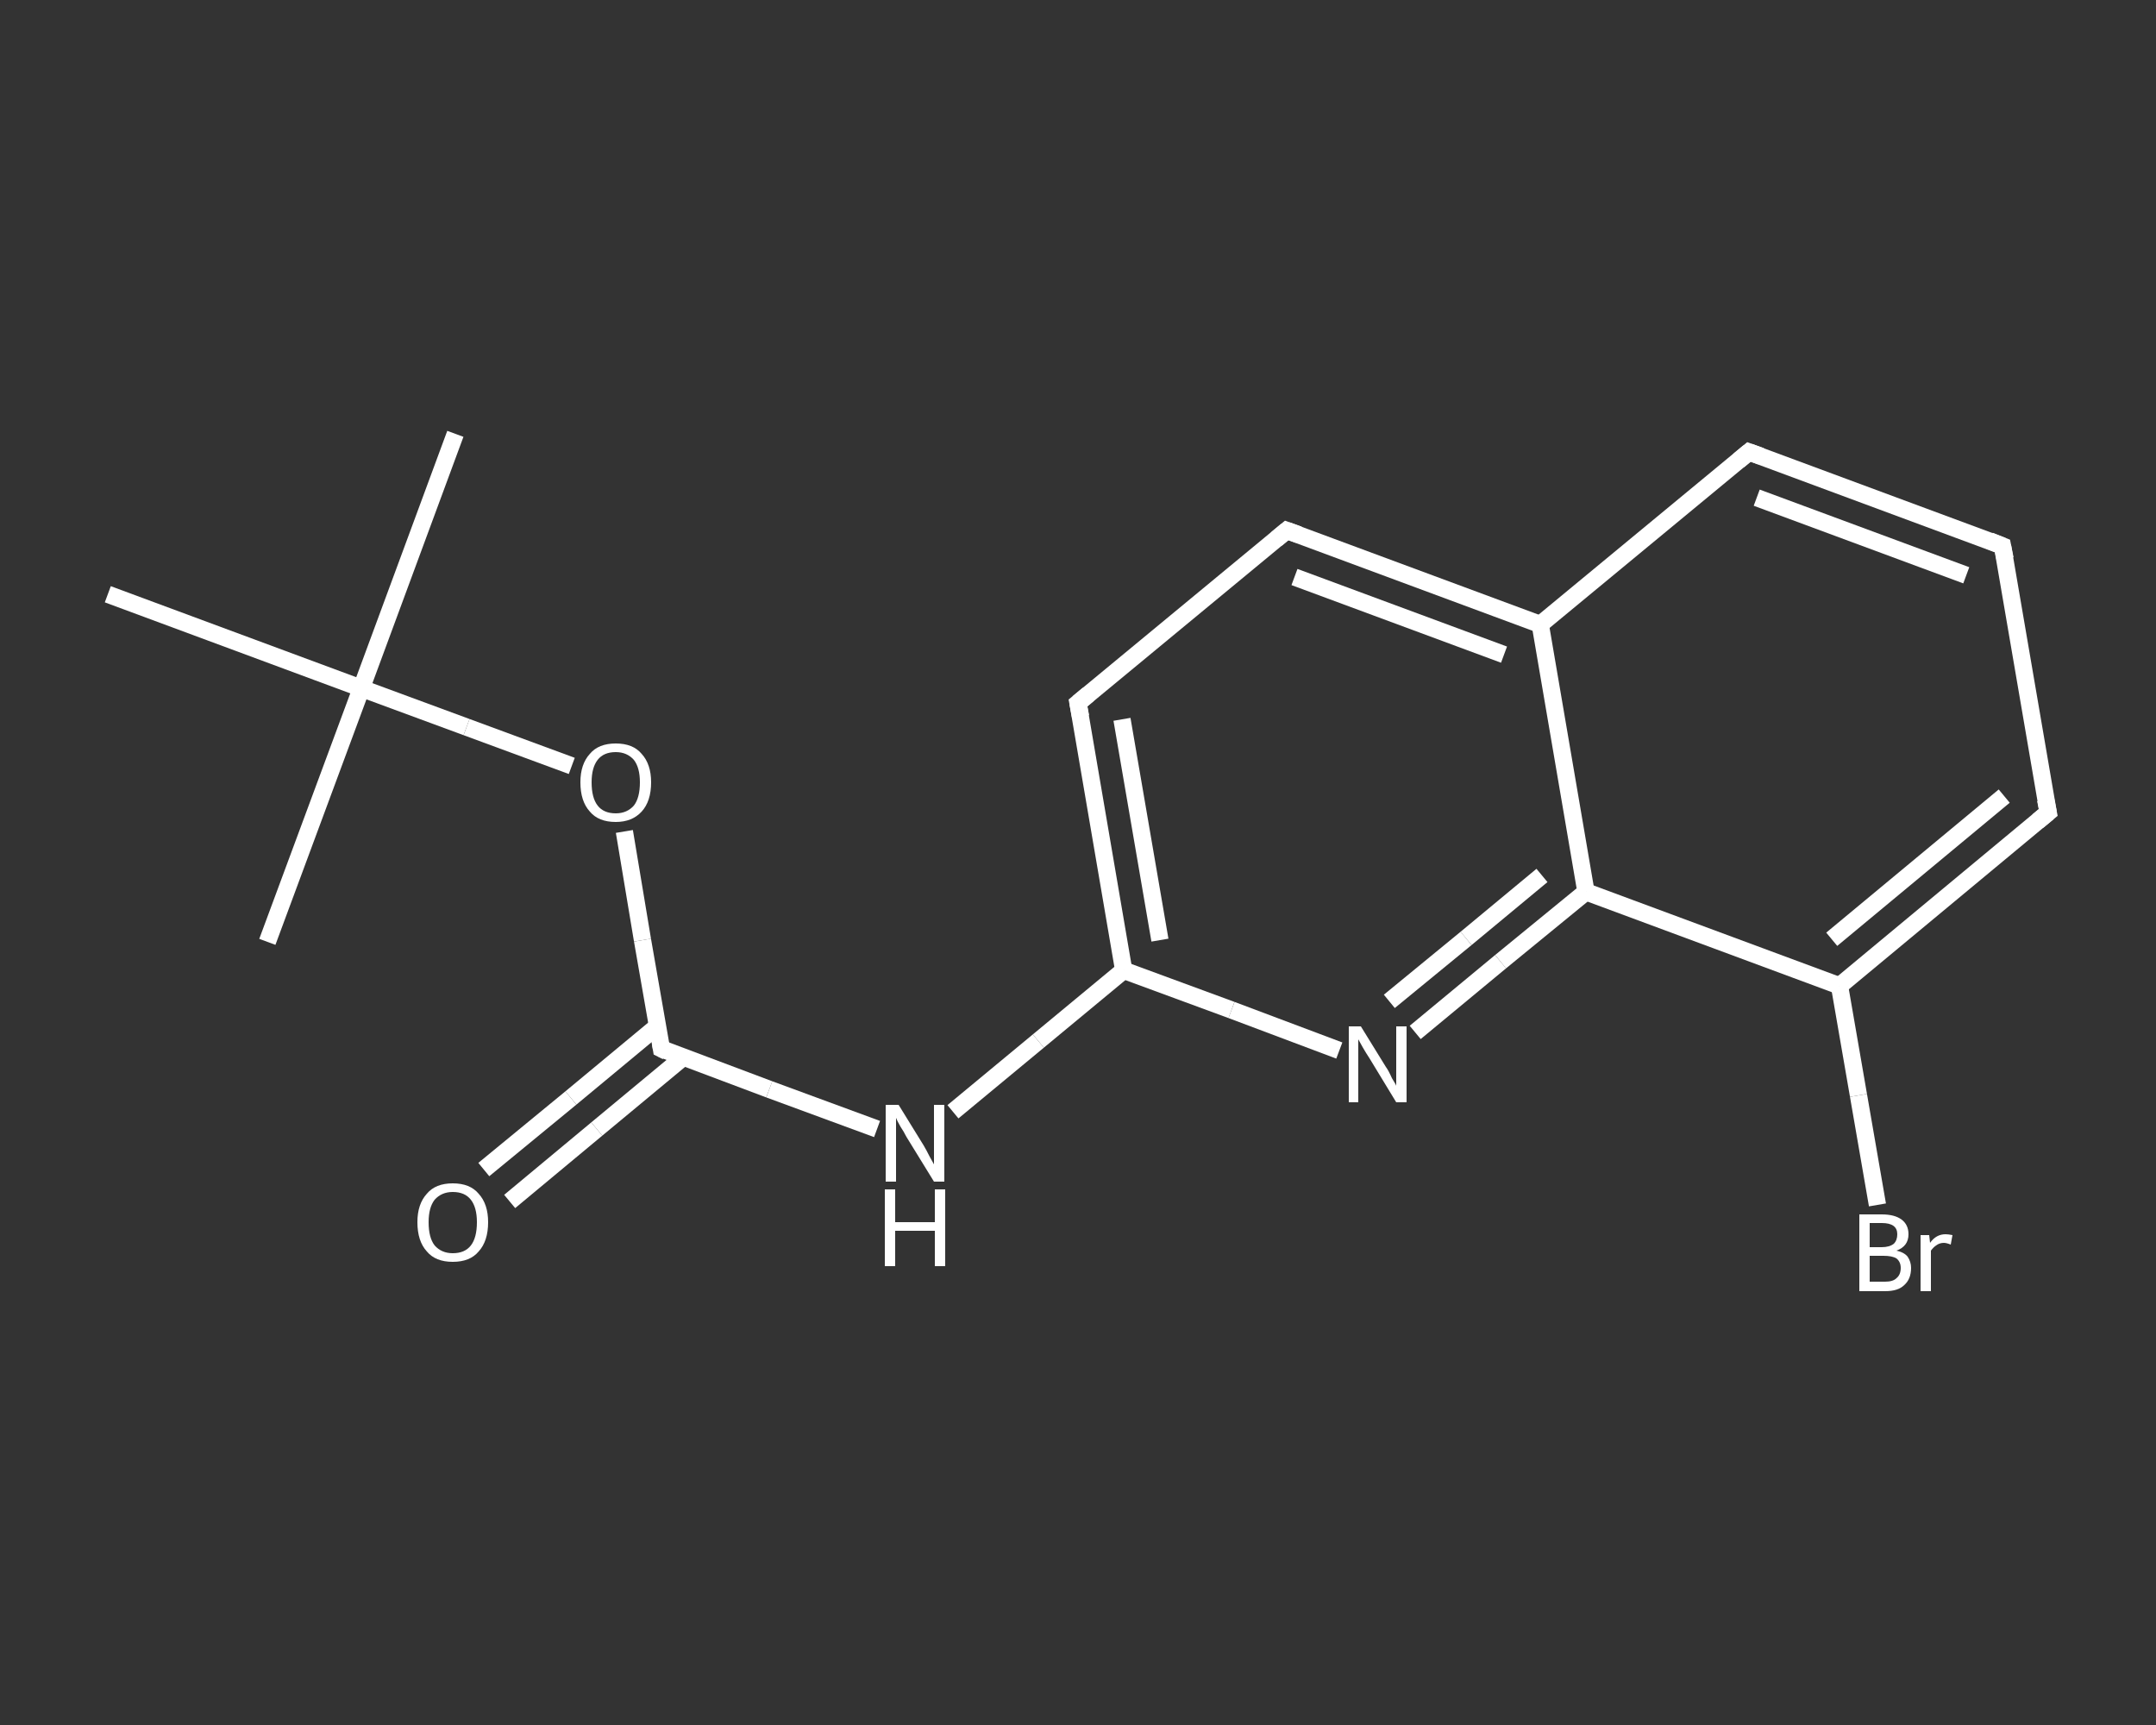 <?xml version='1.0' encoding='iso-8859-1'?>
<svg version='1.1' baseProfile='full'
              xmlns='http://www.w3.org/2000/svg'
                      xmlns:rdkit='http://www.rdkit.org/xml'
                      xmlns:xlink='http://www.w3.org/1999/xlink'
                  xml:space='preserve'
width='250px' height='200px' viewBox='0 0 250 200'>
<rect x="0" y="0" width="250" height="200" fill="#333333" stroke="none"/>
<!-- END OF HEADER -->
<rect style='opacity:1.0;fill:transparent;stroke:none' width='250.0' height='200.0' x='0.0' y='0.0'> </rect>
<path class='bond-0 atom-0 atom-1' d='M 52.8,50.3 L 41.9,79.8' style='fill:none;fill-rule:evenodd;stroke:#FFFFFF;stroke-width:2.0px;stroke-linecap:butt;stroke-linejoin:miter;stroke-opacity:1' />
<path class='bond-1 atom-1 atom-2' d='M 41.9,79.8 L 31.0,109.2' style='fill:none;fill-rule:evenodd;stroke:#FFFFFF;stroke-width:2.0px;stroke-linecap:butt;stroke-linejoin:miter;stroke-opacity:1' />
<path class='bond-2 atom-1 atom-3' d='M 41.9,79.8 L 12.5,68.9' style='fill:none;fill-rule:evenodd;stroke:#FFFFFF;stroke-width:2.0px;stroke-linecap:butt;stroke-linejoin:miter;stroke-opacity:1' />
<path class='bond-3 atom-1 atom-4' d='M 41.9,79.8 L 54.1,84.3' style='fill:none;fill-rule:evenodd;stroke:#FFFFFF;stroke-width:2.0px;stroke-linecap:butt;stroke-linejoin:miter;stroke-opacity:1' />
<path class='bond-3 atom-1 atom-4' d='M 54.1,84.3 L 66.3,88.8' style='fill:none;fill-rule:evenodd;stroke:#FFFFFF;stroke-width:2.0px;stroke-linecap:butt;stroke-linejoin:miter;stroke-opacity:1' />
<path class='bond-4 atom-4 atom-5' d='M 72.4,96.4 L 74.5,109.0' style='fill:none;fill-rule:evenodd;stroke:#FFFFFF;stroke-width:2.0px;stroke-linecap:butt;stroke-linejoin:miter;stroke-opacity:1' />
<path class='bond-4 atom-4 atom-5' d='M 74.5,109.0 L 76.7,121.6' style='fill:none;fill-rule:evenodd;stroke:#FFFFFF;stroke-width:2.0px;stroke-linecap:butt;stroke-linejoin:miter;stroke-opacity:1' />
<path class='bond-5 atom-5 atom-6' d='M 76.2,119.0 L 66.2,127.3' style='fill:none;fill-rule:evenodd;stroke:#FFFFFF;stroke-width:2.0px;stroke-linecap:butt;stroke-linejoin:miter;stroke-opacity:1' />
<path class='bond-5 atom-5 atom-6' d='M 66.2,127.3 L 56.1,135.6' style='fill:none;fill-rule:evenodd;stroke:#FFFFFF;stroke-width:2.0px;stroke-linecap:butt;stroke-linejoin:miter;stroke-opacity:1' />
<path class='bond-5 atom-5 atom-6' d='M 79.2,122.6 L 69.2,130.9' style='fill:none;fill-rule:evenodd;stroke:#FFFFFF;stroke-width:2.0px;stroke-linecap:butt;stroke-linejoin:miter;stroke-opacity:1' />
<path class='bond-5 atom-5 atom-6' d='M 69.2,130.9 L 59.1,139.3' style='fill:none;fill-rule:evenodd;stroke:#FFFFFF;stroke-width:2.0px;stroke-linecap:butt;stroke-linejoin:miter;stroke-opacity:1' />
<path class='bond-6 atom-5 atom-7' d='M 76.7,121.6 L 89.2,126.3' style='fill:none;fill-rule:evenodd;stroke:#FFFFFF;stroke-width:2.0px;stroke-linecap:butt;stroke-linejoin:miter;stroke-opacity:1' />
<path class='bond-6 atom-5 atom-7' d='M 89.2,126.3 L 101.7,130.9' style='fill:none;fill-rule:evenodd;stroke:#FFFFFF;stroke-width:2.0px;stroke-linecap:butt;stroke-linejoin:miter;stroke-opacity:1' />
<path class='bond-7 atom-7 atom-8' d='M 110.5,128.9 L 120.4,120.7' style='fill:none;fill-rule:evenodd;stroke:#FFFFFF;stroke-width:2.0px;stroke-linecap:butt;stroke-linejoin:miter;stroke-opacity:1' />
<path class='bond-7 atom-7 atom-8' d='M 120.4,120.7 L 130.3,112.5' style='fill:none;fill-rule:evenodd;stroke:#FFFFFF;stroke-width:2.0px;stroke-linecap:butt;stroke-linejoin:miter;stroke-opacity:1' />
<path class='bond-8 atom-8 atom-9' d='M 130.3,112.5 L 125.0,81.5' style='fill:none;fill-rule:evenodd;stroke:#FFFFFF;stroke-width:2.0px;stroke-linecap:butt;stroke-linejoin:miter;stroke-opacity:1' />
<path class='bond-8 atom-8 atom-9' d='M 134.5,109.0 L 130.1,83.4' style='fill:none;fill-rule:evenodd;stroke:#FFFFFF;stroke-width:2.0px;stroke-linecap:butt;stroke-linejoin:miter;stroke-opacity:1' />
<path class='bond-9 atom-9 atom-10' d='M 125.0,81.5 L 149.2,61.5' style='fill:none;fill-rule:evenodd;stroke:#FFFFFF;stroke-width:2.0px;stroke-linecap:butt;stroke-linejoin:miter;stroke-opacity:1' />
<path class='bond-10 atom-10 atom-11' d='M 149.2,61.5 L 178.6,72.4' style='fill:none;fill-rule:evenodd;stroke:#FFFFFF;stroke-width:2.0px;stroke-linecap:butt;stroke-linejoin:miter;stroke-opacity:1' />
<path class='bond-10 atom-10 atom-11' d='M 150.1,66.9 L 174.4,75.9' style='fill:none;fill-rule:evenodd;stroke:#FFFFFF;stroke-width:2.0px;stroke-linecap:butt;stroke-linejoin:miter;stroke-opacity:1' />
<path class='bond-11 atom-11 atom-12' d='M 178.6,72.4 L 202.8,52.4' style='fill:none;fill-rule:evenodd;stroke:#FFFFFF;stroke-width:2.0px;stroke-linecap:butt;stroke-linejoin:miter;stroke-opacity:1' />
<path class='bond-12 atom-12 atom-13' d='M 202.8,52.4 L 232.2,63.3' style='fill:none;fill-rule:evenodd;stroke:#FFFFFF;stroke-width:2.0px;stroke-linecap:butt;stroke-linejoin:miter;stroke-opacity:1' />
<path class='bond-12 atom-12 atom-13' d='M 203.7,57.7 L 228.0,66.7' style='fill:none;fill-rule:evenodd;stroke:#FFFFFF;stroke-width:2.0px;stroke-linecap:butt;stroke-linejoin:miter;stroke-opacity:1' />
<path class='bond-13 atom-13 atom-14' d='M 232.2,63.3 L 237.5,94.2' style='fill:none;fill-rule:evenodd;stroke:#FFFFFF;stroke-width:2.0px;stroke-linecap:butt;stroke-linejoin:miter;stroke-opacity:1' />
<path class='bond-14 atom-14 atom-15' d='M 237.5,94.2 L 213.3,114.3' style='fill:none;fill-rule:evenodd;stroke:#FFFFFF;stroke-width:2.0px;stroke-linecap:butt;stroke-linejoin:miter;stroke-opacity:1' />
<path class='bond-14 atom-14 atom-15' d='M 232.4,92.3 L 212.4,108.9' style='fill:none;fill-rule:evenodd;stroke:#FFFFFF;stroke-width:2.0px;stroke-linecap:butt;stroke-linejoin:miter;stroke-opacity:1' />
<path class='bond-15 atom-15 atom-16' d='M 213.3,114.3 L 215.5,127.0' style='fill:none;fill-rule:evenodd;stroke:#FFFFFF;stroke-width:2.0px;stroke-linecap:butt;stroke-linejoin:miter;stroke-opacity:1' />
<path class='bond-15 atom-15 atom-16' d='M 215.5,127.0 L 217.7,139.7' style='fill:none;fill-rule:evenodd;stroke:#FFFFFF;stroke-width:2.0px;stroke-linecap:butt;stroke-linejoin:miter;stroke-opacity:1' />
<path class='bond-16 atom-15 atom-17' d='M 213.3,114.3 L 183.9,103.4' style='fill:none;fill-rule:evenodd;stroke:#FFFFFF;stroke-width:2.0px;stroke-linecap:butt;stroke-linejoin:miter;stroke-opacity:1' />
<path class='bond-17 atom-17 atom-18' d='M 183.9,103.4 L 174.0,111.5' style='fill:none;fill-rule:evenodd;stroke:#FFFFFF;stroke-width:2.0px;stroke-linecap:butt;stroke-linejoin:miter;stroke-opacity:1' />
<path class='bond-17 atom-17 atom-18' d='M 174.0,111.5 L 164.1,119.7' style='fill:none;fill-rule:evenodd;stroke:#FFFFFF;stroke-width:2.0px;stroke-linecap:butt;stroke-linejoin:miter;stroke-opacity:1' />
<path class='bond-17 atom-17 atom-18' d='M 178.8,101.5 L 170.0,108.8' style='fill:none;fill-rule:evenodd;stroke:#FFFFFF;stroke-width:2.0px;stroke-linecap:butt;stroke-linejoin:miter;stroke-opacity:1' />
<path class='bond-17 atom-17 atom-18' d='M 170.0,108.8 L 161.1,116.1' style='fill:none;fill-rule:evenodd;stroke:#FFFFFF;stroke-width:2.0px;stroke-linecap:butt;stroke-linejoin:miter;stroke-opacity:1' />
<path class='bond-18 atom-18 atom-8' d='M 155.3,121.8 L 142.8,117.1' style='fill:none;fill-rule:evenodd;stroke:#FFFFFF;stroke-width:2.0px;stroke-linecap:butt;stroke-linejoin:miter;stroke-opacity:1' />
<path class='bond-18 atom-18 atom-8' d='M 142.8,117.1 L 130.3,112.5' style='fill:none;fill-rule:evenodd;stroke:#FFFFFF;stroke-width:2.0px;stroke-linecap:butt;stroke-linejoin:miter;stroke-opacity:1' />
<path class='bond-19 atom-17 atom-11' d='M 183.9,103.4 L 178.6,72.4' style='fill:none;fill-rule:evenodd;stroke:#FFFFFF;stroke-width:2.0px;stroke-linecap:butt;stroke-linejoin:miter;stroke-opacity:1' />
<path d='M 76.6,121.0 L 76.7,121.6 L 77.3,121.9' style='fill:none;stroke:#FFFFFF;stroke-width:2.0px;stroke-linecap:butt;stroke-linejoin:miter;stroke-opacity:1;' />
<path d='M 125.3,83.1 L 125.0,81.5 L 126.2,80.5' style='fill:none;stroke:#FFFFFF;stroke-width:2.0px;stroke-linecap:butt;stroke-linejoin:miter;stroke-opacity:1;' />
<path d='M 148.0,62.5 L 149.2,61.5 L 150.6,62.0' style='fill:none;stroke:#FFFFFF;stroke-width:2.0px;stroke-linecap:butt;stroke-linejoin:miter;stroke-opacity:1;' />
<path d='M 201.6,53.4 L 202.8,52.4 L 204.2,52.9' style='fill:none;stroke:#FFFFFF;stroke-width:2.0px;stroke-linecap:butt;stroke-linejoin:miter;stroke-opacity:1;' />
<path d='M 230.7,62.7 L 232.2,63.3 L 232.5,64.8' style='fill:none;stroke:#FFFFFF;stroke-width:2.0px;stroke-linecap:butt;stroke-linejoin:miter;stroke-opacity:1;' />
<path d='M 237.2,92.7 L 237.5,94.2 L 236.3,95.2' style='fill:none;stroke:#FFFFFF;stroke-width:2.0px;stroke-linecap:butt;stroke-linejoin:miter;stroke-opacity:1;' />
<path class='atom-4' d='M 67.3 90.7
Q 67.3 88.6, 68.4 87.4
Q 69.4 86.2, 71.4 86.2
Q 73.4 86.2, 74.4 87.4
Q 75.5 88.6, 75.5 90.7
Q 75.5 92.9, 74.4 94.1
Q 73.3 95.3, 71.4 95.3
Q 69.4 95.3, 68.4 94.1
Q 67.3 92.9, 67.3 90.7
M 71.4 94.3
Q 72.7 94.3, 73.5 93.4
Q 74.2 92.5, 74.2 90.7
Q 74.2 89.0, 73.5 88.1
Q 72.7 87.2, 71.4 87.2
Q 70.0 87.2, 69.3 88.1
Q 68.6 89.0, 68.6 90.7
Q 68.6 92.5, 69.3 93.4
Q 70.0 94.3, 71.4 94.3
' fill='#FFFFFF'/>
<path class='atom-6' d='M 48.4 141.7
Q 48.4 139.6, 49.5 138.4
Q 50.5 137.2, 52.5 137.2
Q 54.5 137.2, 55.5 138.4
Q 56.6 139.6, 56.6 141.7
Q 56.6 143.9, 55.5 145.1
Q 54.5 146.3, 52.5 146.3
Q 50.5 146.3, 49.5 145.1
Q 48.4 143.9, 48.4 141.7
M 52.5 145.3
Q 53.9 145.3, 54.6 144.4
Q 55.3 143.5, 55.3 141.7
Q 55.3 140.0, 54.6 139.1
Q 53.9 138.2, 52.5 138.2
Q 51.2 138.2, 50.4 139.1
Q 49.7 140.0, 49.7 141.7
Q 49.7 143.5, 50.4 144.4
Q 51.2 145.3, 52.5 145.3
' fill='#FFFFFF'/>
<path class='atom-7' d='M 104.2 128.1
L 107.1 132.8
Q 107.4 133.3, 107.8 134.1
Q 108.3 135.0, 108.3 135.0
L 108.3 128.1
L 109.5 128.1
L 109.5 137.0
L 108.3 137.0
L 105.1 131.8
Q 104.8 131.2, 104.4 130.6
Q 104.0 129.9, 103.9 129.6
L 103.9 137.0
L 102.7 137.0
L 102.7 128.1
L 104.2 128.1
' fill='#FFFFFF'/>
<path class='atom-7' d='M 102.6 137.9
L 103.8 137.9
L 103.8 141.7
L 108.4 141.7
L 108.4 137.9
L 109.6 137.9
L 109.6 146.8
L 108.4 146.8
L 108.4 142.7
L 103.8 142.7
L 103.8 146.8
L 102.6 146.8
L 102.6 137.9
' fill='#FFFFFF'/>
<path class='atom-16' d='M 219.9 145.0
Q 220.8 145.2, 221.2 145.7
Q 221.6 146.3, 221.6 147.0
Q 221.6 148.3, 220.8 149.0
Q 220.1 149.7, 218.6 149.7
L 215.6 149.7
L 215.6 140.8
L 218.2 140.8
Q 219.7 140.8, 220.5 141.4
Q 221.3 142.0, 221.3 143.1
Q 221.3 144.5, 219.9 145.0
M 216.8 141.8
L 216.8 144.6
L 218.2 144.6
Q 219.1 144.6, 219.6 144.2
Q 220.0 143.8, 220.0 143.1
Q 220.0 141.8, 218.2 141.8
L 216.8 141.8
M 218.6 148.6
Q 219.5 148.6, 219.9 148.2
Q 220.4 147.8, 220.4 147.0
Q 220.4 146.3, 219.9 145.9
Q 219.4 145.6, 218.4 145.6
L 216.8 145.6
L 216.8 148.6
L 218.6 148.6
' fill='#FFFFFF'/>
<path class='atom-16' d='M 223.7 143.2
L 223.8 144.1
Q 224.5 143.1, 225.6 143.1
Q 225.9 143.1, 226.4 143.2
L 226.2 144.3
Q 225.7 144.1, 225.4 144.1
Q 224.9 144.1, 224.5 144.4
Q 224.2 144.6, 223.9 145.0
L 223.9 149.7
L 222.7 149.7
L 222.7 143.2
L 223.7 143.2
' fill='#FFFFFF'/>
<path class='atom-18' d='M 157.8 119.0
L 160.7 123.7
Q 161.0 124.1, 161.4 125.0
Q 161.9 125.8, 161.9 125.9
L 161.9 119.0
L 163.1 119.0
L 163.1 127.8
L 161.9 127.8
L 158.8 122.7
Q 158.4 122.1, 158.0 121.4
Q 157.6 120.7, 157.5 120.5
L 157.5 127.8
L 156.4 127.8
L 156.4 119.0
L 157.8 119.0
' fill='#FFFFFF'/>
</svg>
